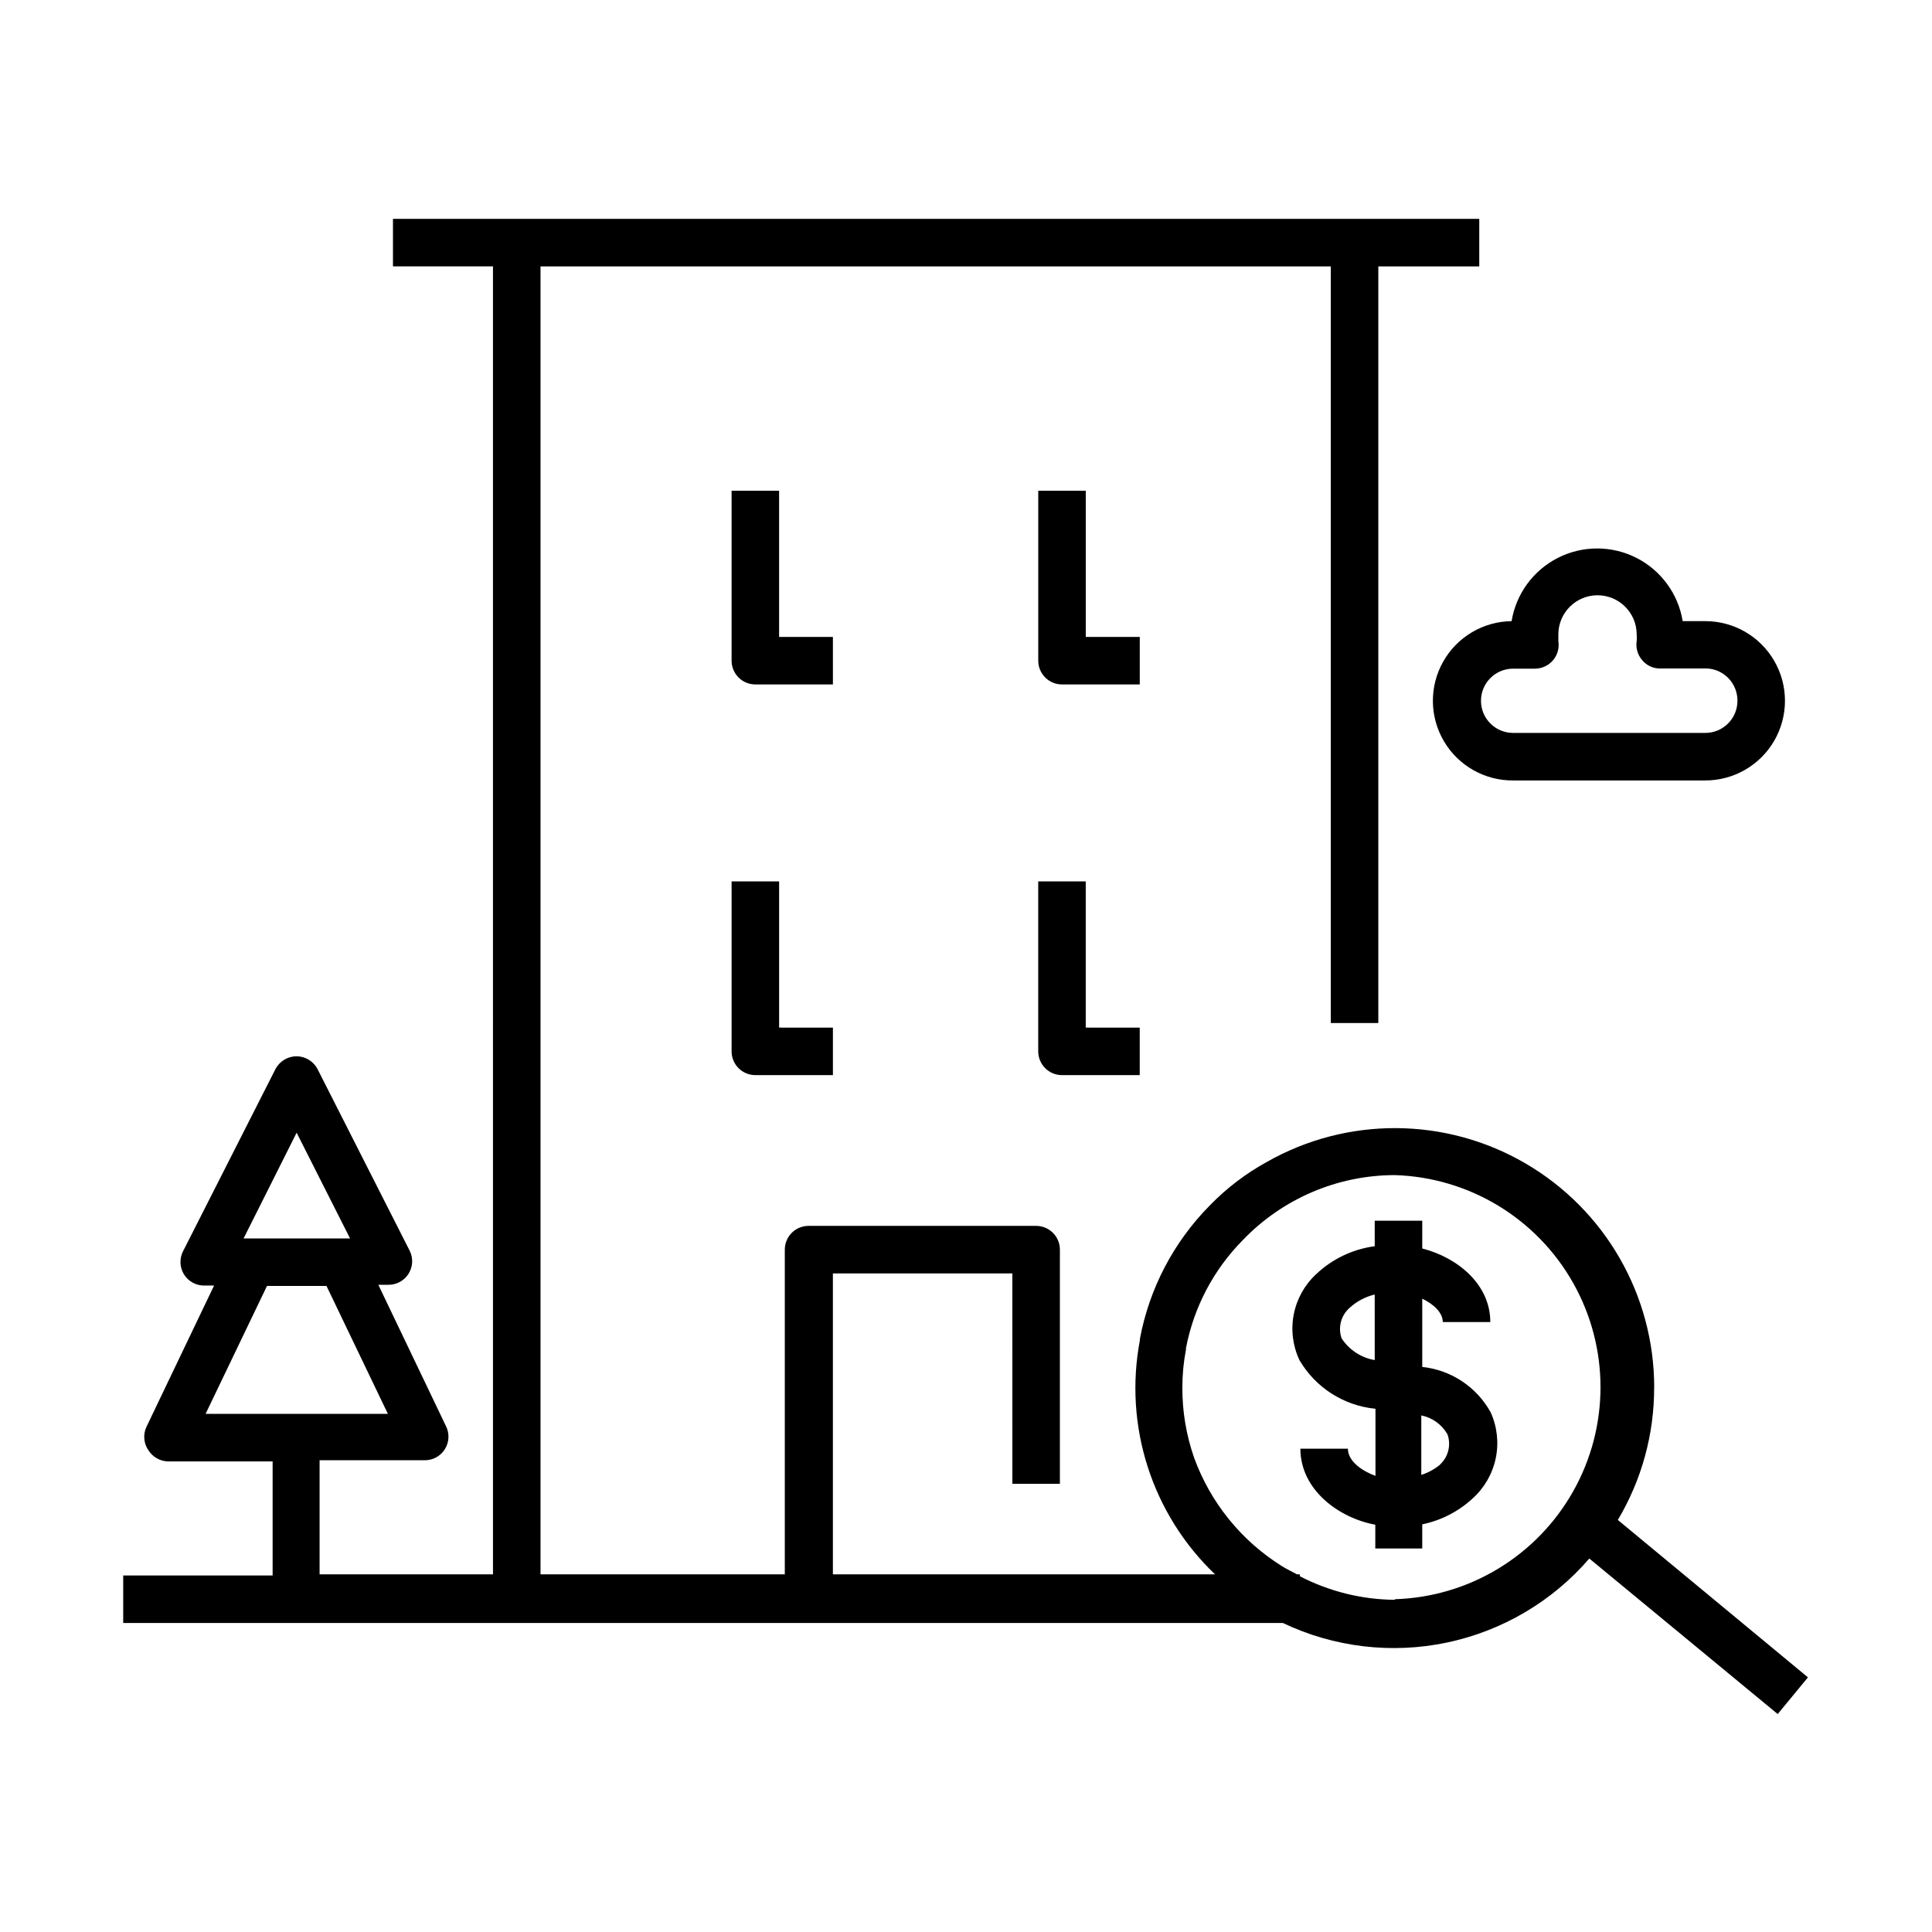 <?xml version="1.0" encoding="UTF-8"?>
<!-- Uploaded to: ICON Repo, www.svgrepo.com, Generator: ICON Repo Mixer Tools -->
<svg fill="#000000" width="800px" height="800px" version="1.1" viewBox="144 144 512 512" xmlns="http://www.w3.org/2000/svg">
 <g>
  <path d="m520.91 506.25v-18.086c2.922 1.41 5.441 3.629 5.441 6.195h12.594c0-10.078-8.766-17.129-18.035-19.496v-7.356h-12.594v6.75l-0.004 0.004c-5.82 0.773-11.25 3.363-15.516 7.406-3.062 2.832-5.141 6.566-5.938 10.66s-0.27 8.336 1.504 12.109c4.254 7.289 11.75 12.09 20.152 12.898v17.785c-3.477-1.258-7.305-3.828-7.305-7.203h-12.594c0 10.832 10.078 18.34 19.852 20.152v6.297h12.441v-6.398c5.012-1.031 9.648-3.418 13.398-6.902 3.098-2.809 5.227-6.523 6.078-10.617 0.852-4.09 0.383-8.348-1.34-12.156-3.715-6.738-10.488-11.234-18.137-12.043zm-12.594-1.812h-0.004c-3.59-0.621-6.762-2.699-8.766-5.742-1.016-2.859-0.195-6.043 2.066-8.062 1.891-1.742 4.199-2.973 6.699-3.574zm17.383 27.66h-0.004c-1.488 1.238-3.195 2.18-5.039 2.769v-15.77c2.938 0.598 5.473 2.434 6.953 5.039 0.98 2.809 0.211 5.93-1.965 7.961z"/>
  <path d="m582.38 511.74c0.02-24.477-12.984-47.117-34.137-59.438-21.152-12.32-47.258-12.461-68.539-0.363-5.586 3.074-10.68 6.961-15.117 11.535-9.539 9.652-15.98 21.934-18.488 35.27v0.352c-4.34 22.742 3.156 46.133 19.898 62.121h-101.27v-79.754h47.559l0.004 55.77h12.594v-62.066c0-1.672-0.664-3.273-1.844-4.453-1.184-1.184-2.785-1.844-4.453-1.844h-60.309c-3.477 0-6.297 2.816-6.297 6.297v86.051h-64.738v-346.62h209.43v200.52h12.594v-200.52h26.754v-12.598h-287.88v12.594h26.5l0.004 346.62h-45.949v-30.23h27.859c2.168 0.016 4.191-1.094 5.34-2.934 1.152-1.836 1.266-4.141 0.305-6.082l-17.938-37.484h2.57c2.168 0.051 4.207-1.027 5.387-2.844 1.18-1.816 1.336-4.117 0.406-6.074l-24.434-48.164c-1.062-2.117-3.223-3.461-5.594-3.477-2.383 0.008-4.562 1.348-5.641 3.477l-24.434 48.164c-1.012 1.953-0.922 4.289 0.234 6.16 1.156 1.867 3.211 2.992 5.406 2.957h2.57l-17.988 37.586c-0.875 1.996-0.645 4.309 0.605 6.098 1.109 1.73 2.984 2.82 5.039 2.922h27.859v30.23l-39.598-0.004v12.594h307.32c13.539 6.449 28.816 8.27 43.492 5.184 14.672-3.086 27.926-10.906 37.723-22.262l49.926 41.211 8.012-9.723-50.383-41.715c6.32-10.602 9.645-22.723 9.625-35.066zm-359.77-67.559 14.156 28.012h-28.211zm-24.129 74.512 16.273-33.906h15.77l16.273 33.906zm315.18 49.273h-0.004c-8.77-0.07-17.402-2.211-25.188-6.246v-0.504h-0.754c-1.309-0.707-2.719-1.359-3.981-2.168h-0.004c-10.746-6.703-18.941-16.812-23.273-28.715-2.086-5.977-3.141-12.262-3.125-18.594 0-3.379 0.32-6.754 0.957-10.074v-0.352c2.059-10.867 7.324-20.867 15.113-28.719 10.512-10.949 25.027-17.152 40.207-17.18 19.676 0.59 37.613 11.426 47.285 28.574 9.672 17.148 9.672 38.105 0 55.25-9.672 17.148-27.609 27.984-47.285 28.574z"/>
  <path d="m337.88 377.58v45.043c0 1.668 0.664 3.269 1.844 4.453 1.184 1.18 2.785 1.844 4.453 1.844h20.555v-12.594l-14.258-0.004v-38.742z"/>
  <path d="m419.14 377.58v45.043c0 1.668 0.664 3.269 1.844 4.453 1.18 1.18 2.781 1.844 4.453 1.844h20.605v-12.594l-14.309-0.004v-38.742z"/>
  <path d="m364.73 312.79h-14.258v-38.742h-12.594v45.039c0 1.672 0.664 3.273 1.844 4.453 1.184 1.184 2.785 1.844 4.453 1.844h20.555z"/>
  <path d="m446.05 312.79h-14.309v-38.742h-12.594v45.039c0 1.672 0.664 3.273 1.844 4.453 1.18 1.184 2.781 1.844 4.453 1.844h20.605z"/>
  <path d="m589.93 308.61c-1.184-7.231-5.742-13.461-12.277-16.777-6.531-3.312-14.254-3.312-20.785 0-6.535 3.316-11.094 9.547-12.277 16.777-7.543 0.09-14.465 4.195-18.156 10.77-3.695 6.578-3.598 14.625 0.25 21.109 3.848 6.488 10.867 10.43 18.406 10.34h50.836c7.543 0 14.512-4.023 18.281-10.555 3.769-6.531 3.769-14.578 0-21.109-3.769-6.531-10.738-10.555-18.281-10.555zm14.508 21.109h0.004c0 4.699-3.812 8.512-8.516 8.512h-50.934c-4.703 0-8.516-3.812-8.516-8.512 0-4.703 3.812-8.516 8.516-8.516h5.793c1.844-0.008 3.59-0.82 4.781-2.223 1.195-1.406 1.711-3.266 1.414-5.082v-1.762-0.004c0-5.731 4.648-10.379 10.379-10.379 5.734 0 10.379 4.648 10.379 10.379 0.051 0.57 0.051 1.145 0 1.715-0.289 1.805 0.227 3.644 1.41 5.039 1.215 1.523 3.094 2.367 5.039 2.266h12.293c4.504 0.293 7.996 4.051 7.961 8.566z"/>
 </g>
</svg>
